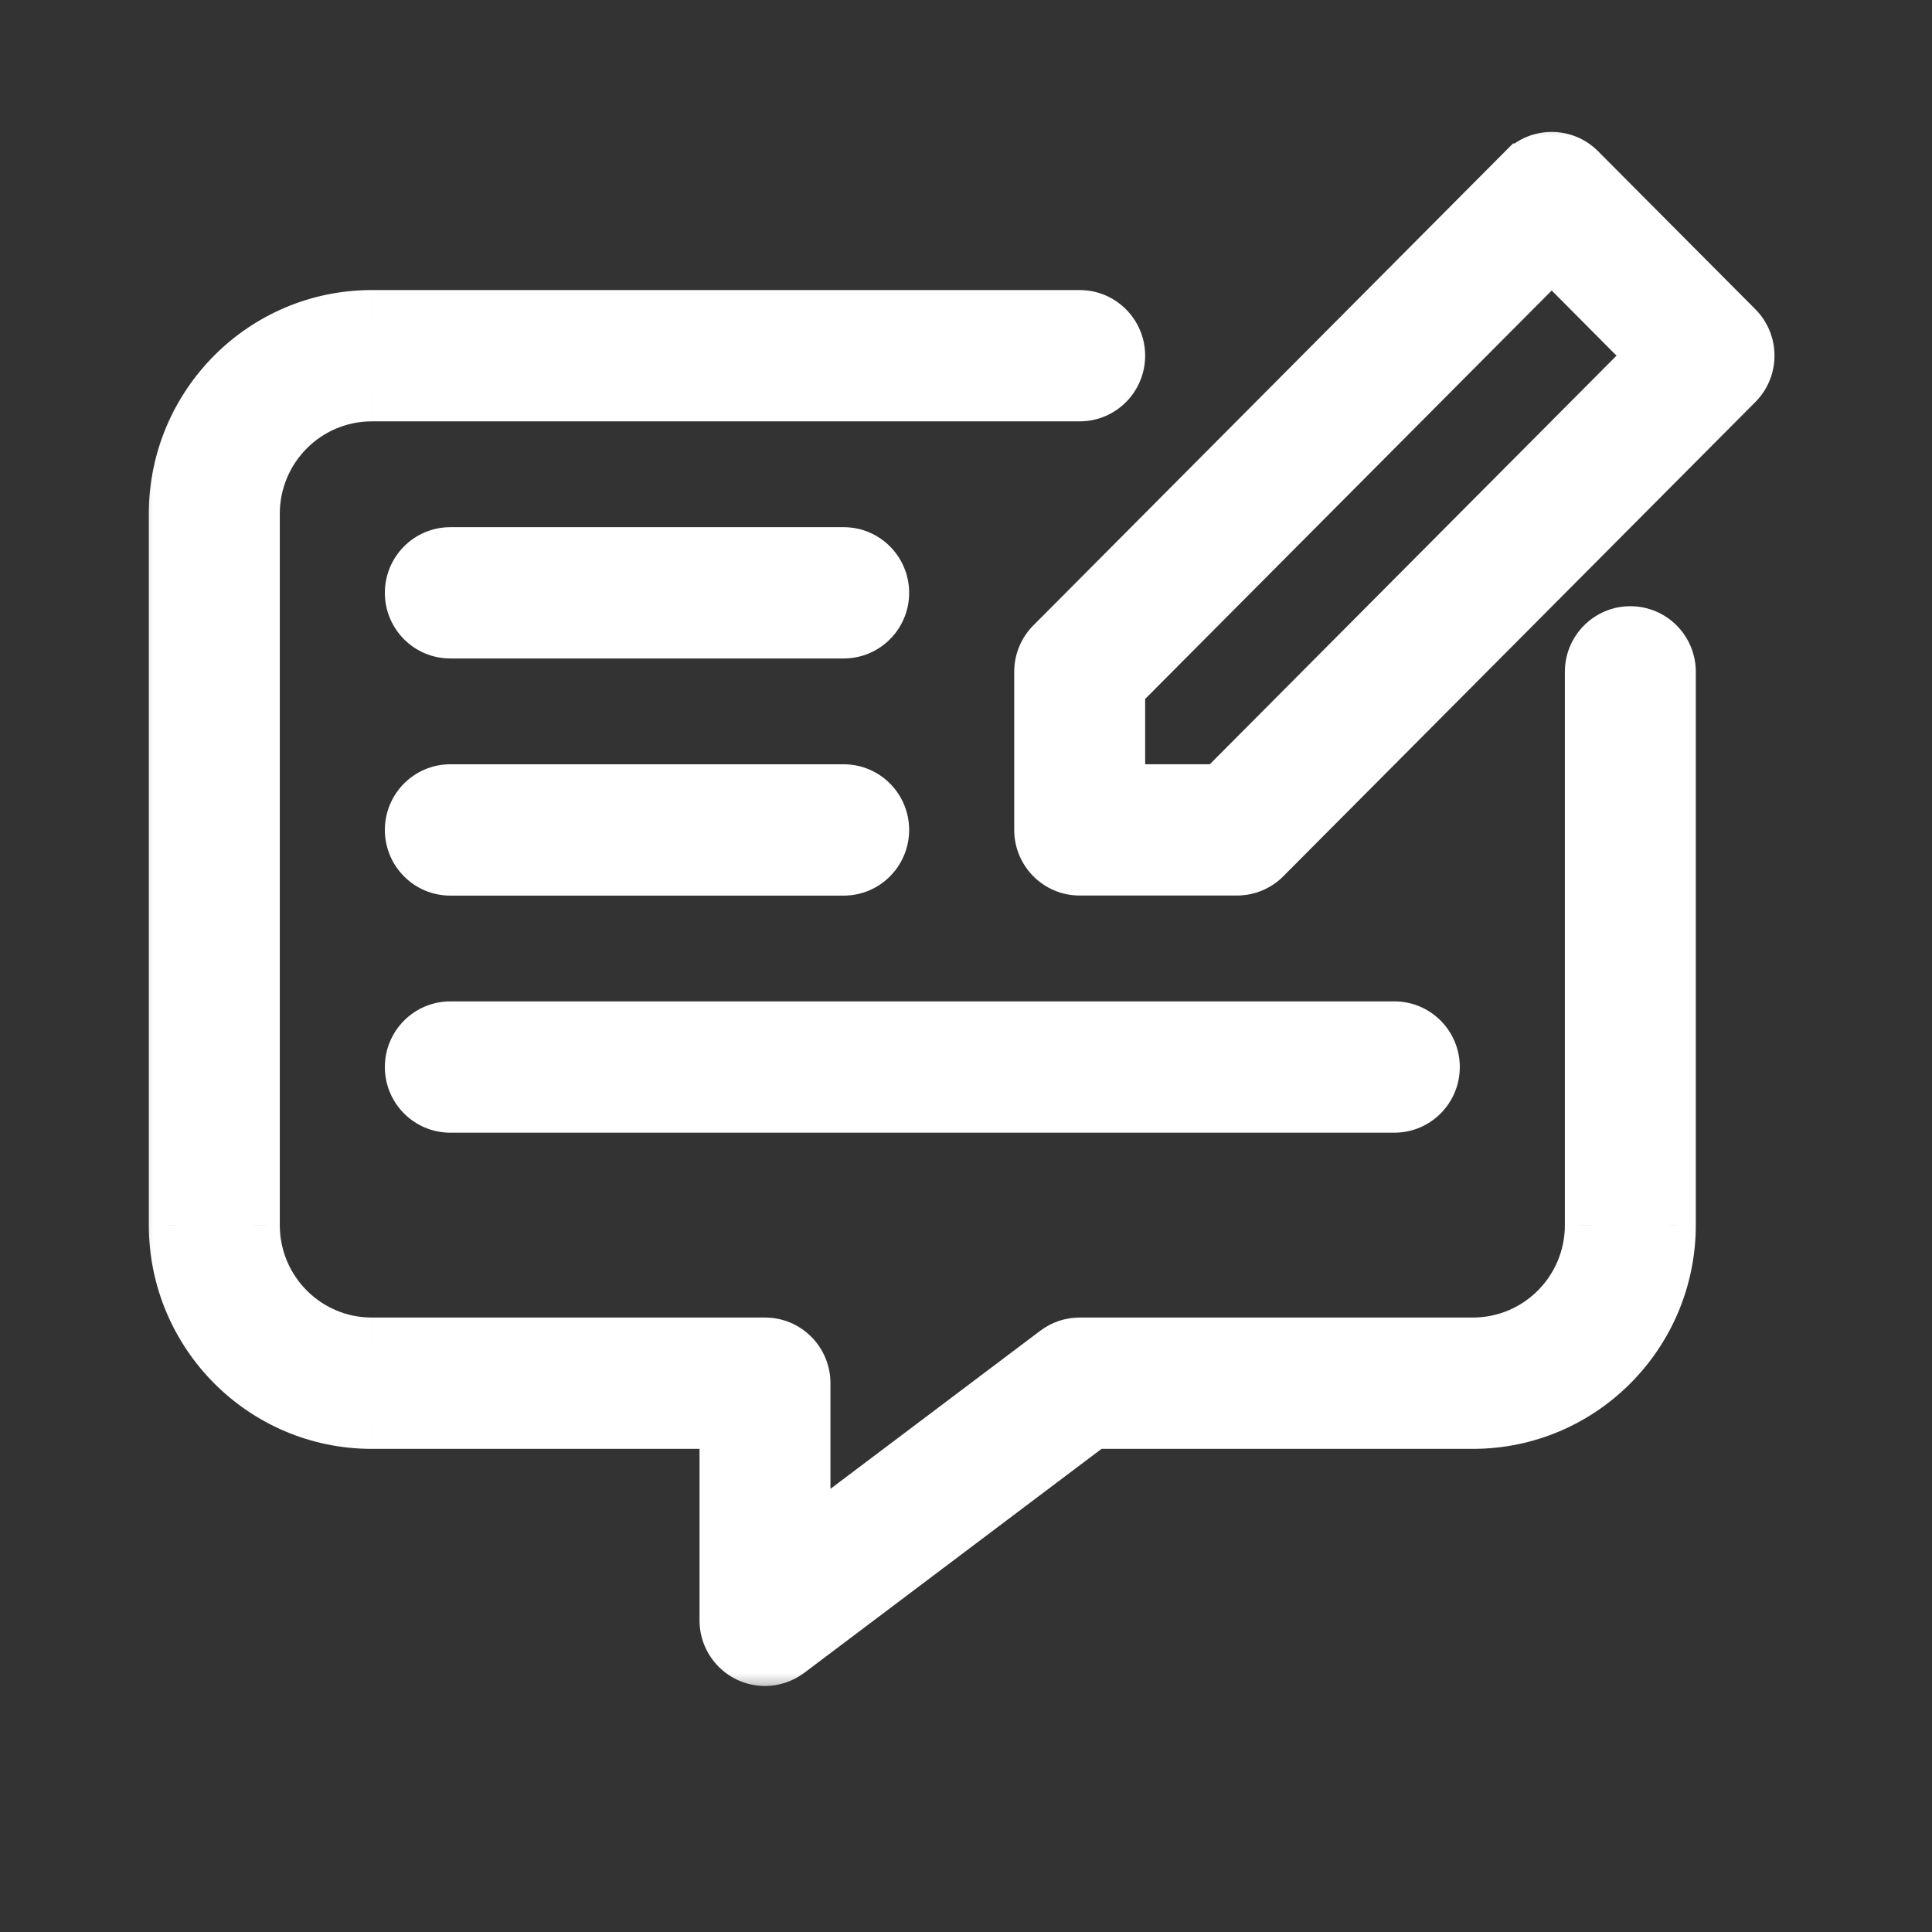 <svg width="44" height="44" viewBox="0 0 44 44" fill="none" xmlns="http://www.w3.org/2000/svg">
<rect x="0" y="0" width="44" height="44" fill="#333333" stroke="none"/>
<mask id="path-1-outside-1_2967_1076" maskUnits="userSpaceOnUse" x="2.984" y="2.6" width="38" height="36" fill="black">
<rect fill="white" x="2.984" y="2.6" width="38" height="36"/>
<path fill-rule="evenodd" clip-rule="evenodd" d="M39.555 7.463L35.972 3.863C35.622 3.512 35.056 3.512 34.706 3.863C34.706 3.863 34.706 3.863 34.705 3.863L23.955 14.664C23.787 14.832 23.693 15.061 23.693 15.3V18.9C23.693 19.397 24.094 19.8 24.589 19.8H28.172C28.41 19.8 28.637 19.705 28.805 19.536L39.555 8.736C39.905 8.385 39.905 7.815 39.556 7.464C39.556 7.464 39.556 7.463 39.555 7.463ZM27.801 18H25.484V15.673L35.339 5.772L37.655 8.1L27.801 18ZM37.13 14.401C36.636 14.401 36.234 14.804 36.234 15.301V27.901C36.233 29.392 35.031 30.6 33.547 30.602H24.589C24.395 30.601 24.206 30.664 24.051 30.781L18.318 35.102V31.502C18.318 31.004 17.917 30.602 17.422 30.602H8.464C6.98 30.6 5.778 29.392 5.776 27.901V11.701C5.778 10.211 6.98 9.003 8.464 9.001H24.589C25.083 9.001 25.484 8.598 25.484 8.101C25.484 7.604 25.083 7.201 24.589 7.201H8.464C5.991 7.204 3.987 9.217 3.984 11.701V27.901C3.987 30.386 5.991 32.399 8.464 32.402H16.526V36.902C16.526 37.399 16.927 37.801 17.422 37.801C17.616 37.801 17.804 37.738 17.959 37.622L24.888 32.401H33.547C36.02 32.399 38.023 30.386 38.026 27.901V15.301C38.026 14.804 37.625 14.401 37.13 14.401ZM10.256 12.601H19.214C19.709 12.601 20.11 13.004 20.11 13.501C20.11 13.998 19.709 14.401 19.214 14.401H10.256C9.761 14.401 9.36 13.998 9.36 13.501C9.36 13.004 9.761 12.601 10.256 12.601ZM10.256 19.801H19.214C19.709 19.801 20.11 19.398 20.11 18.901C20.11 18.404 19.709 18.001 19.214 18.001H10.256C9.761 18.001 9.36 18.404 9.36 18.901C9.36 19.398 9.761 19.801 10.256 19.801ZM31.756 25.201H10.256C9.761 25.201 9.36 24.798 9.36 24.301C9.36 23.804 9.761 23.401 10.256 23.401H31.756C32.25 23.401 32.651 23.804 32.651 24.301C32.651 24.798 32.251 25.201 31.756 25.201Z"/>
</mask>
<path fill-rule="evenodd" clip-rule="evenodd" d="M39.555 7.463L35.972 3.863C35.622 3.512 35.056 3.512 34.706 3.863C34.706 3.863 34.706 3.863 34.705 3.863L23.955 14.664C23.787 14.832 23.693 15.061 23.693 15.3V18.9C23.693 19.397 24.094 19.8 24.589 19.8H28.172C28.41 19.8 28.637 19.705 28.805 19.536L39.555 8.736C39.905 8.385 39.905 7.815 39.556 7.464C39.556 7.464 39.556 7.463 39.555 7.463ZM27.801 18H25.484V15.673L35.339 5.772L37.655 8.1L27.801 18ZM37.13 14.401C36.636 14.401 36.234 14.804 36.234 15.301V27.901C36.233 29.392 35.031 30.6 33.547 30.602H24.589C24.395 30.601 24.206 30.664 24.051 30.781L18.318 35.102V31.502C18.318 31.004 17.917 30.602 17.422 30.602H8.464C6.98 30.6 5.778 29.392 5.776 27.901V11.701C5.778 10.211 6.98 9.003 8.464 9.001H24.589C25.083 9.001 25.484 8.598 25.484 8.101C25.484 7.604 25.083 7.201 24.589 7.201H8.464C5.991 7.204 3.987 9.217 3.984 11.701V27.901C3.987 30.386 5.991 32.399 8.464 32.402H16.526V36.902C16.526 37.399 16.927 37.801 17.422 37.801C17.616 37.801 17.804 37.738 17.959 37.622L24.888 32.401H33.547C36.02 32.399 38.023 30.386 38.026 27.901V15.301C38.026 14.804 37.625 14.401 37.13 14.401ZM10.256 12.601H19.214C19.709 12.601 20.11 13.004 20.11 13.501C20.11 13.998 19.709 14.401 19.214 14.401H10.256C9.761 14.401 9.36 13.998 9.36 13.501C9.36 13.004 9.761 12.601 10.256 12.601ZM10.256 19.801H19.214C19.709 19.801 20.11 19.398 20.11 18.901C20.11 18.404 19.709 18.001 19.214 18.001H10.256C9.761 18.001 9.36 18.404 9.36 18.901C9.36 19.398 9.761 19.801 10.256 19.801ZM31.756 25.201H10.256C9.761 25.201 9.36 24.798 9.36 24.301C9.36 23.804 9.761 23.401 10.256 23.401H31.756C32.25 23.401 32.651 23.804 32.651 24.301C32.651 24.798 32.251 25.201 31.756 25.201Z" fill="white"/>
<path d="M35.972 3.863L35.55 4.283L35.55 4.283L35.972 3.863ZM39.555 7.463L39.133 7.883L39.202 7.952L39.288 7.995L39.555 7.463ZM34.706 3.863L34.284 3.443L34.111 3.617V3.863H34.706ZM34.705 3.863V3.268H34.458L34.283 3.443L34.705 3.863ZM23.955 14.664L24.377 15.084L24.377 15.084L23.955 14.664ZM28.805 19.536L28.383 19.116L28.383 19.116L28.805 19.536ZM39.555 8.736L39.133 8.316L39.133 8.316L39.555 8.736ZM39.556 7.464L39.978 7.044L39.803 6.869H39.556V7.464ZM25.484 18H24.889V18.595H25.484V18ZM27.801 18V18.595H28.049L28.223 18.42L27.801 18ZM25.484 15.673L25.062 15.253L24.889 15.427V15.673H25.484ZM35.339 5.772L35.761 5.353L35.339 4.929L34.917 5.353L35.339 5.772ZM37.655 8.1L38.077 8.52L38.495 8.1L38.077 7.68L37.655 8.1ZM36.234 27.901L36.83 27.902V27.901H36.234ZM33.547 30.602V31.197H33.548L33.547 30.602ZM24.589 30.602L24.587 31.197H24.589V30.602ZM24.051 30.781L24.409 31.257L24.41 31.256L24.051 30.781ZM18.318 35.102H17.723V36.295L18.676 35.577L18.318 35.102ZM8.464 30.602L8.463 31.197H8.464V30.602ZM5.776 27.901H5.181L5.181 27.902L5.776 27.901ZM5.776 11.701L5.181 11.7V11.701H5.776ZM8.464 9.001V8.406L8.463 8.406L8.464 9.001ZM8.464 7.201V6.606L8.463 6.606L8.464 7.201ZM3.984 11.701L3.389 11.7V11.701H3.984ZM3.984 27.901H3.389L3.389 27.902L3.984 27.901ZM8.464 32.402L8.463 32.997H8.464V32.402ZM16.526 32.402H17.121V31.806H16.526V32.402ZM17.959 37.622L18.317 38.097L18.318 38.097L17.959 37.622ZM24.888 32.401V31.806H24.689L24.53 31.926L24.888 32.401ZM33.547 32.401V32.997H33.547L33.547 32.401ZM38.026 27.901L38.621 27.902V27.901H38.026ZM35.55 4.283L39.133 7.883L39.977 7.043L36.394 3.443L35.55 4.283ZM35.127 4.283C35.244 4.165 35.433 4.166 35.55 4.283L36.394 3.443C35.812 2.859 34.867 2.858 34.284 3.443L35.127 4.283ZM34.705 4.458C34.867 4.458 35.301 4.337 35.301 3.863H34.111C34.111 3.654 34.217 3.486 34.348 3.388C34.474 3.292 34.61 3.268 34.705 3.268V4.458ZM24.377 15.084L35.127 4.283L34.283 3.443L23.533 14.244L24.377 15.084ZM24.288 15.3C24.288 15.218 24.32 15.14 24.377 15.084L23.534 14.243C23.254 14.524 23.098 14.904 23.098 15.3H24.288ZM24.288 18.9V15.3H23.098V18.9H24.288ZM24.589 19.204C24.425 19.204 24.288 19.071 24.288 18.9H23.098C23.098 19.723 23.763 20.395 24.589 20.395V19.204ZM28.172 19.204H24.589V20.395H28.172V19.204ZM28.383 19.116C28.327 19.173 28.251 19.204 28.172 19.204V20.395C28.568 20.395 28.948 20.237 29.227 19.956L28.383 19.116ZM39.133 8.316L28.383 19.116L29.227 19.956L39.977 9.156L39.133 8.316ZM39.134 7.884C39.252 8.003 39.252 8.197 39.133 8.316L39.977 9.156C40.558 8.573 40.558 7.628 39.978 7.044L39.134 7.884ZM39.288 7.995C39.132 7.917 39.059 7.794 39.044 7.768C39.037 7.756 39.047 7.772 39.049 7.777C39.055 7.785 39.072 7.813 39.099 7.846C39.127 7.879 39.179 7.934 39.259 7.98C39.346 8.03 39.448 8.059 39.556 8.059V6.869C39.664 6.869 39.766 6.898 39.853 6.948C39.933 6.994 39.985 7.049 40.012 7.082C40.039 7.114 40.057 7.143 40.062 7.151C40.065 7.155 40.074 7.171 40.067 7.159C40.052 7.133 39.979 7.01 39.822 6.931L39.288 7.995ZM25.484 18.595H27.801V17.405H25.484V18.595ZM24.889 15.673V18H26.08V15.673H24.889ZM34.917 5.353L25.062 15.253L25.906 16.093L35.761 6.192L34.917 5.353ZM38.077 7.68L35.761 5.353L34.917 6.192L37.233 8.52L38.077 7.68ZM28.223 18.42L38.077 8.52L37.233 7.68L27.379 17.58L28.223 18.42ZM36.83 15.301C36.83 15.13 36.967 14.996 37.13 14.996V13.806C36.304 13.806 35.639 14.478 35.639 15.301H36.83ZM36.83 27.901V15.301H35.639V27.901H36.83ZM33.548 31.197C35.362 31.195 36.828 29.718 36.83 27.902L35.639 27.901C35.638 29.066 34.699 30.005 33.546 30.006L33.548 31.197ZM24.589 31.197H33.547V30.006H24.589V31.197ZM24.41 31.256C24.462 31.217 24.524 31.197 24.587 31.197L24.59 30.006C24.266 30.006 23.95 30.111 23.692 30.307L24.41 31.256ZM18.676 35.577L24.409 31.257L23.693 30.306L17.959 34.626L18.676 35.577ZM17.723 31.502V35.102H18.913V31.502H17.723ZM17.422 31.197C17.585 31.197 17.723 31.331 17.723 31.502H18.913C18.913 30.678 18.248 30.006 17.422 30.006V31.197ZM8.464 31.197H17.422V30.006H8.464V31.197ZM5.181 27.902C5.183 29.718 6.649 31.195 8.463 31.197L8.464 30.006C7.311 30.005 6.373 29.066 6.372 27.901L5.181 27.902ZM5.181 11.701V27.901H6.372V11.701H5.181ZM8.463 8.406C6.648 8.408 5.183 9.884 5.181 11.7L6.372 11.702C6.373 10.537 7.311 9.598 8.464 9.596L8.463 8.406ZM24.589 8.406H8.464V9.596H24.589V8.406ZM24.889 8.101C24.889 8.272 24.752 8.406 24.589 8.406V9.596C25.415 9.596 26.08 8.924 26.08 8.101H24.889ZM24.589 7.797C24.752 7.797 24.889 7.93 24.889 8.101H26.08C26.08 7.278 25.415 6.606 24.589 6.606V7.797ZM8.464 7.797H24.589V6.606H8.464V7.797ZM4.58 11.702C4.582 9.543 6.322 7.799 8.464 7.797L8.463 6.606C5.659 6.609 3.392 8.891 3.389 11.7L4.58 11.702ZM4.58 27.901V11.701H3.389V27.901H4.58ZM8.464 31.806C6.322 31.804 4.582 30.059 4.58 27.901L3.389 27.902C3.392 30.712 5.659 32.994 8.463 32.997L8.464 31.806ZM16.526 31.806H8.464V32.997H16.526V31.806ZM17.121 36.902V32.402H15.931V36.902H17.121ZM17.422 37.206C17.258 37.206 17.121 37.072 17.121 36.902H15.931C15.931 37.725 16.596 38.397 17.422 38.397V37.206ZM17.602 37.146C17.549 37.185 17.486 37.206 17.422 37.206V38.397C17.745 38.397 18.059 38.291 18.317 38.097L17.602 37.146ZM24.53 31.926L17.601 37.146L18.318 38.097L25.246 32.877L24.53 31.926ZM33.547 31.806H24.888V32.997H33.547V31.806ZM37.431 27.901C37.429 30.059 35.688 31.804 33.546 31.806L33.547 32.997C36.351 32.994 38.618 30.712 38.621 27.902L37.431 27.901ZM37.431 15.301V27.901H38.621V15.301H37.431ZM37.13 14.996C37.294 14.996 37.431 15.13 37.431 15.301H38.621C38.621 14.478 37.956 13.806 37.13 13.806V14.996ZM19.214 12.006H10.256V13.197H19.214V12.006ZM20.705 13.501C20.705 12.678 20.04 12.006 19.214 12.006V13.197C19.377 13.197 19.515 13.331 19.515 13.501H20.705ZM19.214 14.996C20.04 14.996 20.705 14.325 20.705 13.501H19.515C19.515 13.672 19.378 13.806 19.214 13.806V14.996ZM10.256 14.996H19.214V13.806H10.256V14.996ZM8.765 13.501C8.765 14.325 9.43 14.996 10.256 14.996V13.806C10.092 13.806 9.955 13.672 9.955 13.501H8.765ZM10.256 12.006C9.43 12.006 8.765 12.678 8.765 13.501H9.955C9.955 13.331 10.092 13.197 10.256 13.197V12.006ZM19.214 19.206H10.256V20.397H19.214V19.206ZM19.515 18.901C19.515 19.072 19.377 19.206 19.214 19.206V20.397C20.04 20.397 20.705 19.724 20.705 18.901H19.515ZM19.214 18.597C19.377 18.597 19.515 18.731 19.515 18.901H20.705C20.705 18.078 20.04 17.406 19.214 17.406V18.597ZM10.256 18.597H19.214V17.406H10.256V18.597ZM9.955 18.901C9.955 18.73 10.092 18.597 10.256 18.597V17.406C9.43 17.406 8.765 18.078 8.765 18.901H9.955ZM10.256 19.206C10.092 19.206 9.955 19.072 9.955 18.901H8.765C8.765 19.724 9.429 20.397 10.256 20.397V19.206ZM10.256 25.796H31.756V24.606H10.256V25.796ZM8.765 24.301C8.765 25.125 9.43 25.796 10.256 25.796V24.606C10.092 24.606 9.955 24.472 9.955 24.301H8.765ZM10.256 22.806C9.43 22.806 8.765 23.478 8.765 24.301H9.955C9.955 24.131 10.092 23.997 10.256 23.997V22.806ZM31.756 22.806H10.256V23.997H31.756V22.806ZM33.246 24.301C33.246 23.478 32.582 22.806 31.756 22.806V23.997C31.919 23.997 32.056 24.13 32.056 24.301H33.246ZM31.756 25.796C32.582 25.796 33.246 25.124 33.246 24.301H32.056C32.056 24.472 31.919 24.606 31.756 24.606V25.796Z" fill="white" mask="url(#path-1-outside-1_2967_1076)"/>
</svg>
